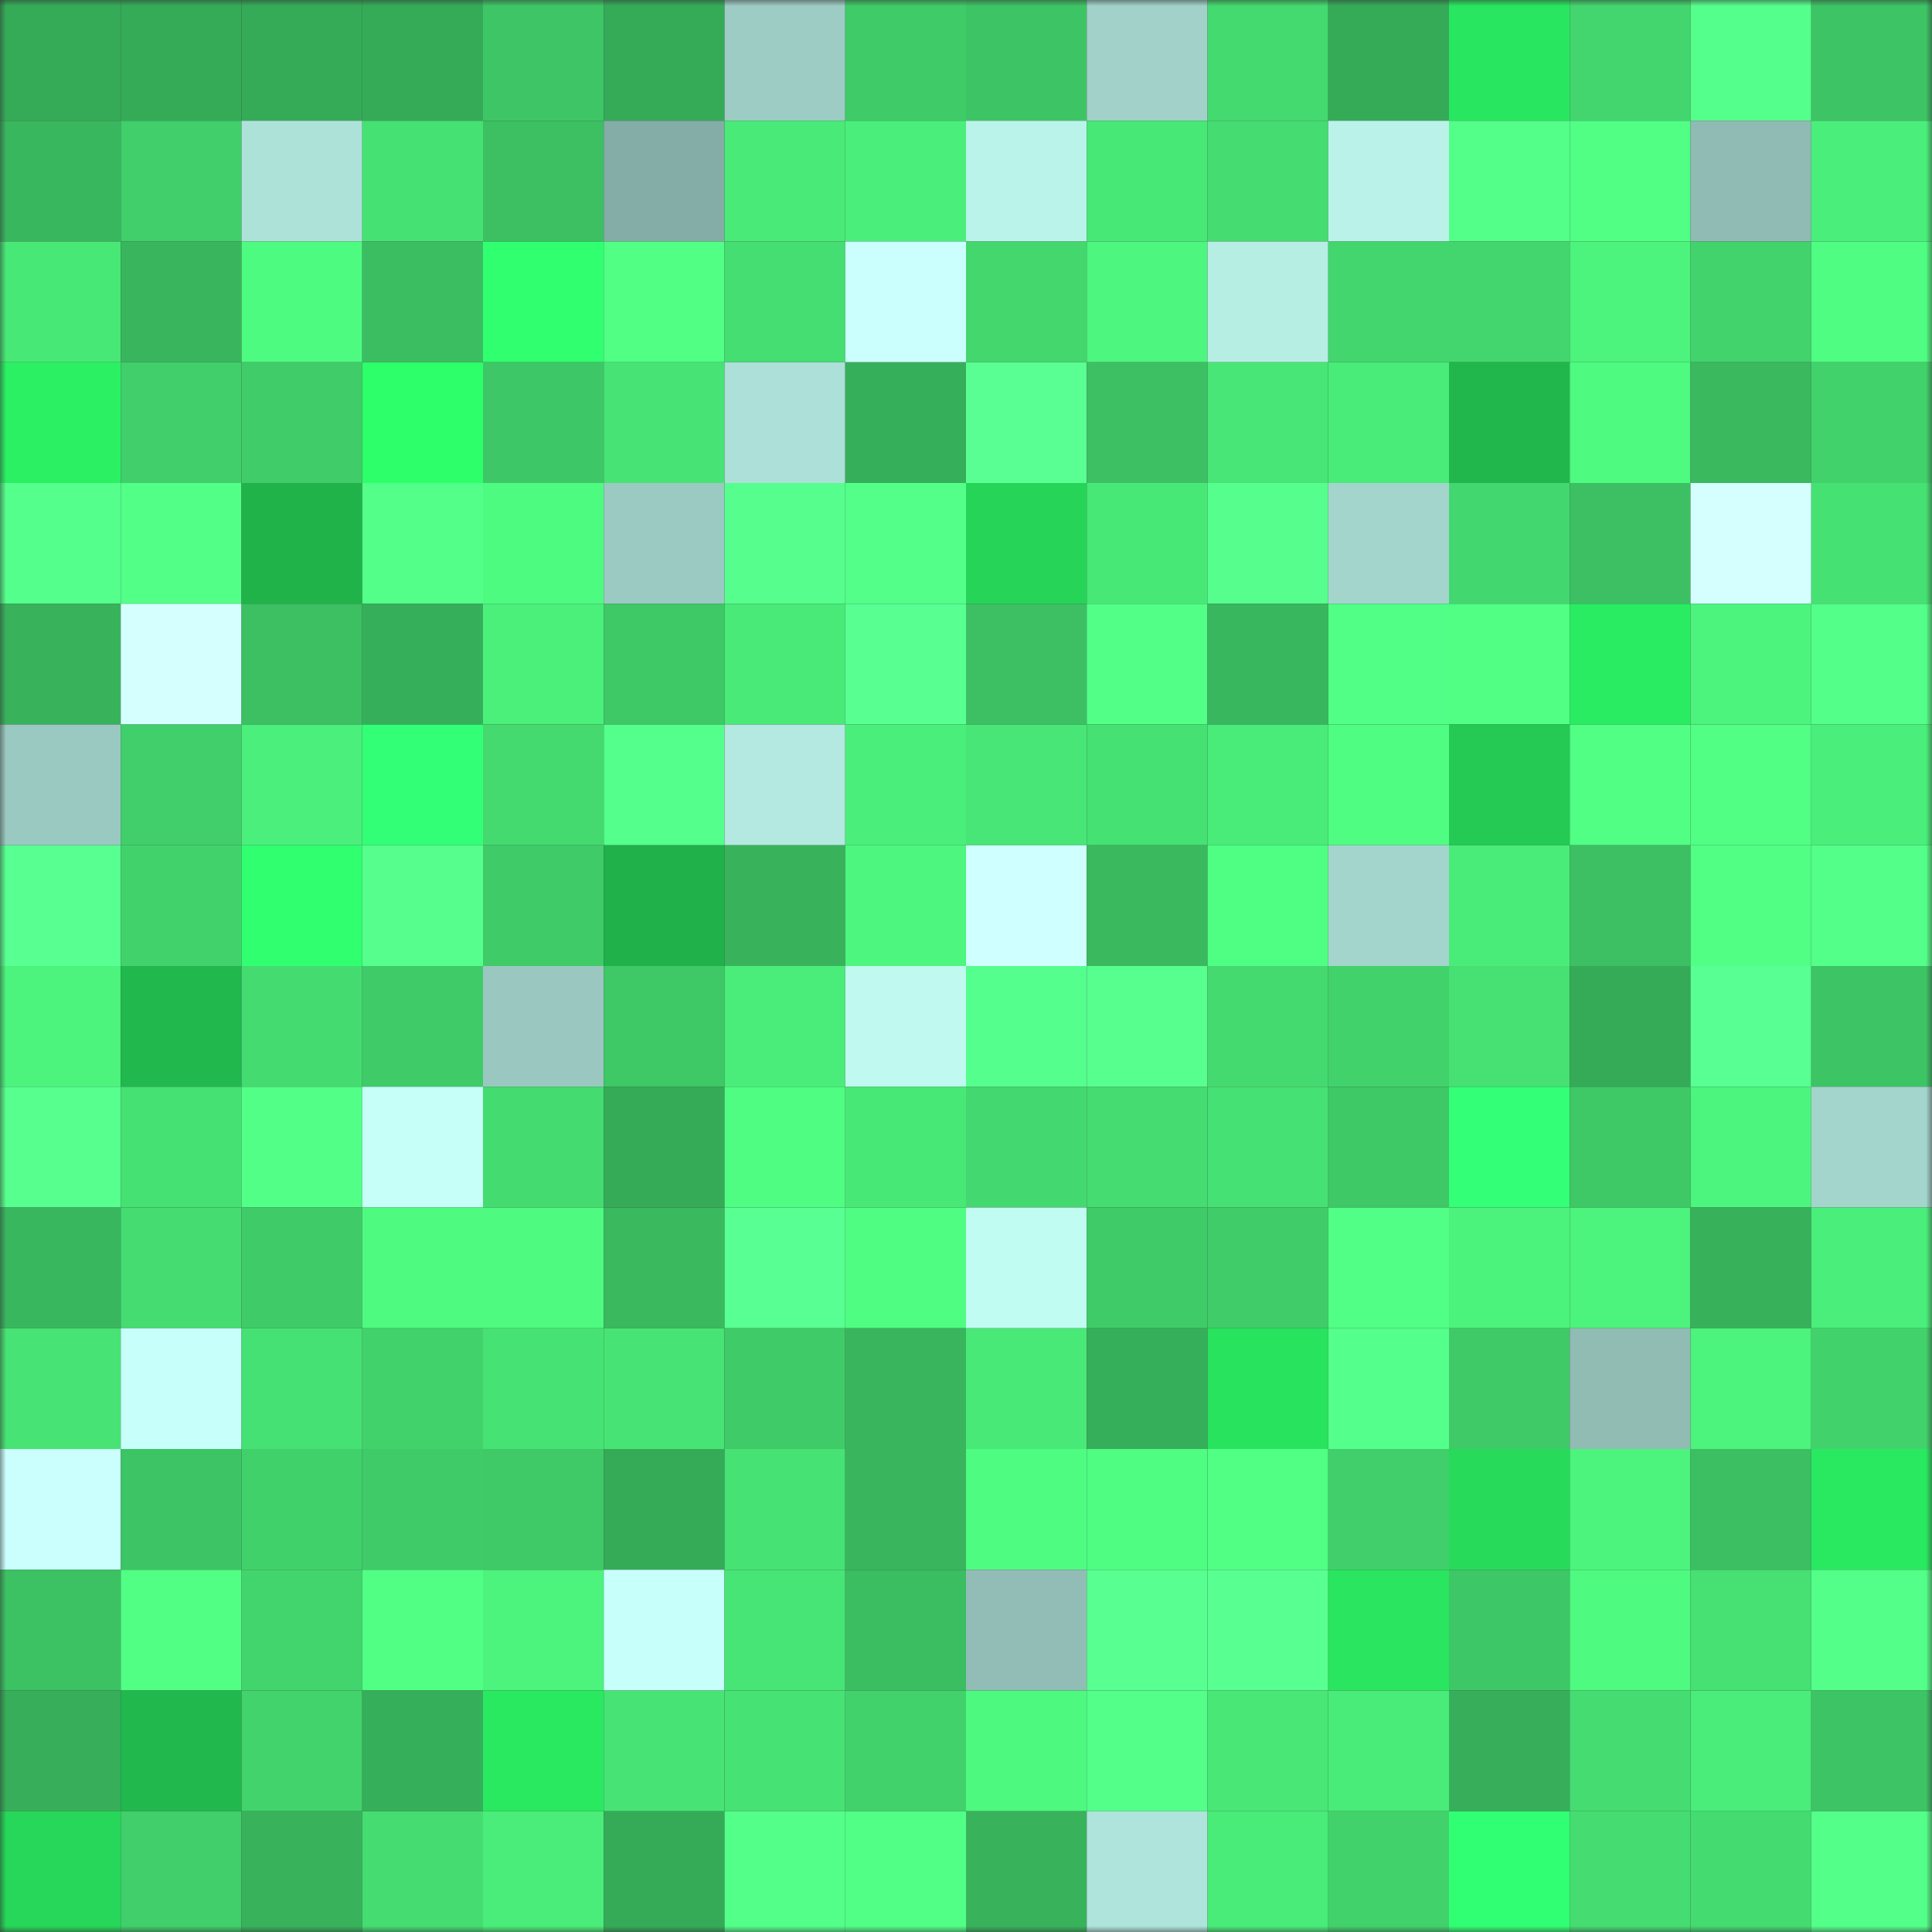 <svg viewBox="0 0 160 160" fill="none" role="img" xmlns="http://www.w3.org/2000/svg" width="240" height="240" name="lens%2Casgermsb.lens"><rect x="0" y="0" width="160" height="160" fill="#333333" stroke="none"/><mask id="221774844" mask-type="alpha" maskUnits="userSpaceOnUse" x="0" y="0" width="160" height="160"><rect width="160" height="160" fill="#FFFFFF"></rect></mask><g mask="url(#221774844)"><rect x="0" y="0" width="10" height="10" fill="#35ab58"></rect><rect x="10" y="0" width="10" height="10" fill="#35ab58"></rect><rect x="20" y="0" width="10" height="10" fill="#35ab58"></rect><rect x="30" y="0" width="10" height="10" fill="#35ab58"></rect><rect x="40" y="0" width="10" height="10" fill="#3ec666"></rect><rect x="50" y="0" width="10" height="10" fill="#35ab58"></rect><rect x="60" y="0" width="10" height="10" fill="#9cccc4"></rect><rect x="70" y="0" width="10" height="10" fill="#3fcb68"></rect><rect x="80" y="0" width="10" height="10" fill="#3dc465"></rect><rect x="90" y="0" width="10" height="10" fill="#a1d1c9"></rect><rect x="100" y="0" width="10" height="10" fill="#44da70"></rect><rect x="110" y="0" width="10" height="10" fill="#35ab58"></rect><rect x="120" y="0" width="10" height="10" fill="#29e660"></rect><rect x="130" y="0" width="10" height="10" fill="#43d66e"></rect><rect x="140" y="0" width="10" height="10" fill="#55ff8b"></rect><rect x="150" y="0" width="10" height="10" fill="#3dc465"></rect><rect x="0" y="10" width="10" height="10" fill="#39b75e"></rect><rect x="10" y="10" width="10" height="10" fill="#40cf6a"></rect><rect x="20" y="10" width="10" height="10" fill="#ade2d9"></rect><rect x="30" y="10" width="10" height="10" fill="#46e173"></rect><rect x="40" y="10" width="10" height="10" fill="#3cc062"></rect><rect x="50" y="10" width="10" height="10" fill="#85ada7"></rect><rect x="60" y="10" width="10" height="10" fill="#49ea78"></rect><rect x="70" y="10" width="10" height="10" fill="#4aef7b"></rect><rect x="80" y="10" width="10" height="10" fill="#baf3e9"></rect><rect x="90" y="10" width="10" height="10" fill="#48e877"></rect><rect x="100" y="10" width="10" height="10" fill="#45dd71"></rect><rect x="110" y="10" width="10" height="10" fill="#baf2e9"></rect><rect x="120" y="10" width="10" height="10" fill="#53ff88"></rect><rect x="130" y="10" width="10" height="10" fill="#50ff84"></rect><rect x="140" y="10" width="10" height="10" fill="#90bbb4"></rect><rect x="150" y="10" width="10" height="10" fill="#4aef7b"></rect><rect x="0" y="20" width="10" height="10" fill="#48e877"></rect><rect x="10" y="20" width="10" height="10" fill="#39b65d"></rect><rect x="20" y="20" width="10" height="10" fill="#4efb81"></rect><rect x="30" y="20" width="10" height="10" fill="#3bbd61"></rect><rect x="40" y="20" width="10" height="10" fill="#30ff70"></rect><rect x="50" y="20" width="10" height="10" fill="#50ff84"></rect><rect x="60" y="20" width="10" height="10" fill="#45de72"></rect><rect x="70" y="20" width="10" height="10" fill="#cafffe"></rect><rect x="80" y="20" width="10" height="10" fill="#43d76e"></rect><rect x="90" y="20" width="10" height="10" fill="#4df67e"></rect><rect x="100" y="20" width="10" height="10" fill="#b6eee4"></rect><rect x="110" y="20" width="10" height="10" fill="#43d66e"></rect><rect x="120" y="20" width="10" height="10" fill="#43d66e"></rect><rect x="130" y="20" width="10" height="10" fill="#4cf37c"></rect><rect x="140" y="20" width="10" height="10" fill="#42d36c"></rect><rect x="150" y="20" width="10" height="10" fill="#4ffd82"></rect><rect x="0" y="30" width="10" height="10" fill="#2bf064"></rect><rect x="10" y="30" width="10" height="10" fill="#40cf6a"></rect><rect x="20" y="30" width="10" height="10" fill="#40cc69"></rect><rect x="30" y="30" width="10" height="10" fill="#2dff6a"></rect><rect x="40" y="30" width="10" height="10" fill="#3ec766"></rect><rect x="50" y="30" width="10" height="10" fill="#47e475"></rect><rect x="60" y="30" width="10" height="10" fill="#ace0d8"></rect><rect x="70" y="30" width="10" height="10" fill="#36af5a"></rect><rect x="80" y="30" width="10" height="10" fill="#59ff92"></rect><rect x="90" y="30" width="10" height="10" fill="#3cc063"></rect><rect x="100" y="30" width="10" height="10" fill="#47e676"></rect><rect x="110" y="30" width="10" height="10" fill="#49eb79"></rect><rect x="120" y="30" width="10" height="10" fill="#21b74c"></rect><rect x="130" y="30" width="10" height="10" fill="#4efa80"></rect><rect x="140" y="30" width="10" height="10" fill="#3ab95f"></rect><rect x="150" y="30" width="10" height="10" fill="#42d26c"></rect><rect x="0" y="40" width="10" height="10" fill="#55ff8c"></rect><rect x="10" y="40" width="10" height="10" fill="#52ff87"></rect><rect x="20" y="40" width="10" height="10" fill="#20b34a"></rect><rect x="30" y="40" width="10" height="10" fill="#53ff89"></rect><rect x="40" y="40" width="10" height="10" fill="#4efb81"></rect><rect x="50" y="40" width="10" height="10" fill="#9bcac2"></rect><rect x="60" y="40" width="10" height="10" fill="#56ff8d"></rect><rect x="70" y="40" width="10" height="10" fill="#53ff89"></rect><rect x="80" y="40" width="10" height="10" fill="#26d458"></rect><rect x="90" y="40" width="10" height="10" fill="#48e877"></rect><rect x="100" y="40" width="10" height="10" fill="#56ff8d"></rect><rect x="110" y="40" width="10" height="10" fill="#a3d5cd"></rect><rect x="120" y="40" width="10" height="10" fill="#43d86f"></rect><rect x="130" y="40" width="10" height="10" fill="#3cc063"></rect><rect x="140" y="40" width="10" height="10" fill="#d5ffff"></rect><rect x="150" y="40" width="10" height="10" fill="#46e173"></rect><rect x="0" y="50" width="10" height="10" fill="#38b35c"></rect><rect x="10" y="50" width="10" height="10" fill="#d5ffff"></rect><rect x="20" y="50" width="10" height="10" fill="#3cc062"></rect><rect x="30" y="50" width="10" height="10" fill="#36af5a"></rect><rect x="40" y="50" width="10" height="10" fill="#4bf07b"></rect><rect x="50" y="50" width="10" height="10" fill="#3ec866"></rect><rect x="60" y="50" width="10" height="10" fill="#49ea78"></rect><rect x="70" y="50" width="10" height="10" fill="#58ff91"></rect><rect x="80" y="50" width="10" height="10" fill="#3cc063"></rect><rect x="90" y="50" width="10" height="10" fill="#52ff87"></rect><rect x="100" y="50" width="10" height="10" fill="#39b75e"></rect><rect x="110" y="50" width="10" height="10" fill="#51ff86"></rect><rect x="120" y="50" width="10" height="10" fill="#50ff84"></rect><rect x="130" y="50" width="10" height="10" fill="#2aec62"></rect><rect x="140" y="50" width="10" height="10" fill="#4cf47d"></rect><rect x="150" y="50" width="10" height="10" fill="#53ff89"></rect><rect x="0" y="60" width="10" height="10" fill="#9ac9c1"></rect><rect x="10" y="60" width="10" height="10" fill="#40cf6a"></rect><rect x="20" y="60" width="10" height="10" fill="#4bef7b"></rect><rect x="30" y="60" width="10" height="10" fill="#33ff76"></rect><rect x="40" y="60" width="10" height="10" fill="#44da70"></rect><rect x="50" y="60" width="10" height="10" fill="#54ff8b"></rect><rect x="60" y="60" width="10" height="10" fill="#b3e9e0"></rect><rect x="70" y="60" width="10" height="10" fill="#4aef7b"></rect><rect x="80" y="60" width="10" height="10" fill="#48e676"></rect><rect x="90" y="60" width="10" height="10" fill="#46e173"></rect><rect x="100" y="60" width="10" height="10" fill="#4aec79"></rect><rect x="110" y="60" width="10" height="10" fill="#4ffd82"></rect><rect x="120" y="60" width="10" height="10" fill="#24ca54"></rect><rect x="130" y="60" width="10" height="10" fill="#50ff84"></rect><rect x="140" y="60" width="10" height="10" fill="#51ff85"></rect><rect x="150" y="60" width="10" height="10" fill="#4aef7b"></rect><rect x="0" y="70" width="10" height="10" fill="#58ff91"></rect><rect x="10" y="70" width="10" height="10" fill="#42d26c"></rect><rect x="20" y="70" width="10" height="10" fill="#30ff70"></rect><rect x="30" y="70" width="10" height="10" fill="#56ff8d"></rect><rect x="40" y="70" width="10" height="10" fill="#3fcb68"></rect><rect x="50" y="70" width="10" height="10" fill="#20b14a"></rect><rect x="60" y="70" width="10" height="10" fill="#38b35c"></rect><rect x="70" y="70" width="10" height="10" fill="#4df67e"></rect><rect x="80" y="70" width="10" height="10" fill="#d0ffff"></rect><rect x="90" y="70" width="10" height="10" fill="#3ab95f"></rect><rect x="100" y="70" width="10" height="10" fill="#4fff83"></rect><rect x="110" y="70" width="10" height="10" fill="#a3d5cd"></rect><rect x="120" y="70" width="10" height="10" fill="#4aec79"></rect><rect x="130" y="70" width="10" height="10" fill="#3cc063"></rect><rect x="140" y="70" width="10" height="10" fill="#50ff83"></rect><rect x="150" y="70" width="10" height="10" fill="#53ff89"></rect><rect x="0" y="80" width="10" height="10" fill="#4cf47d"></rect><rect x="10" y="80" width="10" height="10" fill="#21b84d"></rect><rect x="20" y="80" width="10" height="10" fill="#44dc71"></rect><rect x="30" y="80" width="10" height="10" fill="#3fcb68"></rect><rect x="40" y="80" width="10" height="10" fill="#9ac8c1"></rect><rect x="50" y="80" width="10" height="10" fill="#3ec866"></rect><rect x="60" y="80" width="10" height="10" fill="#4aed7a"></rect><rect x="70" y="80" width="10" height="10" fill="#bff9f0"></rect><rect x="80" y="80" width="10" height="10" fill="#55ff8d"></rect><rect x="90" y="80" width="10" height="10" fill="#57ff8f"></rect><rect x="100" y="80" width="10" height="10" fill="#44da70"></rect><rect x="110" y="80" width="10" height="10" fill="#42d26c"></rect><rect x="120" y="80" width="10" height="10" fill="#46e073"></rect><rect x="130" y="80" width="10" height="10" fill="#35ab58"></rect><rect x="140" y="80" width="10" height="10" fill="#58ff92"></rect><rect x="150" y="80" width="10" height="10" fill="#3dc465"></rect><rect x="0" y="90" width="10" height="10" fill="#57ff8f"></rect><rect x="10" y="90" width="10" height="10" fill="#46e173"></rect><rect x="20" y="90" width="10" height="10" fill="#52ff87"></rect><rect x="30" y="90" width="10" height="10" fill="#c5fff7"></rect><rect x="40" y="90" width="10" height="10" fill="#44dc71"></rect><rect x="50" y="90" width="10" height="10" fill="#35ab58"></rect><rect x="60" y="90" width="10" height="10" fill="#4ffd82"></rect><rect x="70" y="90" width="10" height="10" fill="#48e877"></rect><rect x="80" y="90" width="10" height="10" fill="#44d970"></rect><rect x="90" y="90" width="10" height="10" fill="#45dd71"></rect><rect x="100" y="90" width="10" height="10" fill="#46e174"></rect><rect x="110" y="90" width="10" height="10" fill="#3ec866"></rect><rect x="120" y="90" width="10" height="10" fill="#33ff77"></rect><rect x="130" y="90" width="10" height="10" fill="#3ec866"></rect><rect x="140" y="90" width="10" height="10" fill="#4cf57e"></rect><rect x="150" y="90" width="10" height="10" fill="#a3d5cd"></rect><rect x="0" y="100" width="10" height="10" fill="#39b75e"></rect><rect x="10" y="100" width="10" height="10" fill="#45dd71"></rect><rect x="20" y="100" width="10" height="10" fill="#3fcc68"></rect><rect x="30" y="100" width="10" height="10" fill="#4efa80"></rect><rect x="40" y="100" width="10" height="10" fill="#4efa80"></rect><rect x="50" y="100" width="10" height="10" fill="#3ab95f"></rect><rect x="60" y="100" width="10" height="10" fill="#58ff92"></rect><rect x="70" y="100" width="10" height="10" fill="#4ffd82"></rect><rect x="80" y="100" width="10" height="10" fill="#c1fcf2"></rect><rect x="90" y="100" width="10" height="10" fill="#3fcb68"></rect><rect x="100" y="100" width="10" height="10" fill="#40cd69"></rect><rect x="110" y="100" width="10" height="10" fill="#51ff86"></rect><rect x="120" y="100" width="10" height="10" fill="#4bf27c"></rect><rect x="130" y="100" width="10" height="10" fill="#4cf37c"></rect><rect x="140" y="100" width="10" height="10" fill="#37b25b"></rect><rect x="150" y="100" width="10" height="10" fill="#4aef7b"></rect><rect x="0" y="110" width="10" height="10" fill="#47e374"></rect><rect x="10" y="110" width="10" height="10" fill="#c7fffa"></rect><rect x="20" y="110" width="10" height="10" fill="#46e174"></rect><rect x="30" y="110" width="10" height="10" fill="#42d26c"></rect><rect x="40" y="110" width="10" height="10" fill="#46e274"></rect><rect x="50" y="110" width="10" height="10" fill="#47e475"></rect><rect x="60" y="110" width="10" height="10" fill="#3fcb68"></rect><rect x="70" y="110" width="10" height="10" fill="#39b65d"></rect><rect x="80" y="110" width="10" height="10" fill="#48e977"></rect><rect x="90" y="110" width="10" height="10" fill="#36af5a"></rect><rect x="100" y="110" width="10" height="10" fill="#28e35e"></rect><rect x="110" y="110" width="10" height="10" fill="#54ff8b"></rect><rect x="120" y="110" width="10" height="10" fill="#3fc967"></rect><rect x="130" y="110" width="10" height="10" fill="#90bcb4"></rect><rect x="140" y="110" width="10" height="10" fill="#4cf37c"></rect><rect x="150" y="110" width="10" height="10" fill="#42d26c"></rect><rect x="0" y="120" width="10" height="10" fill="#cafffe"></rect><rect x="10" y="120" width="10" height="10" fill="#3dc465"></rect><rect x="20" y="120" width="10" height="10" fill="#41d16b"></rect><rect x="30" y="120" width="10" height="10" fill="#3fcb68"></rect><rect x="40" y="120" width="10" height="10" fill="#3fc967"></rect><rect x="50" y="120" width="10" height="10" fill="#35ab58"></rect><rect x="60" y="120" width="10" height="10" fill="#46e274"></rect><rect x="70" y="120" width="10" height="10" fill="#39b65d"></rect><rect x="80" y="120" width="10" height="10" fill="#4efc81"></rect><rect x="90" y="120" width="10" height="10" fill="#4ffd82"></rect><rect x="100" y="120" width="10" height="10" fill="#50ff84"></rect><rect x="110" y="120" width="10" height="10" fill="#40cf6a"></rect><rect x="120" y="120" width="10" height="10" fill="#27da5a"></rect><rect x="130" y="120" width="10" height="10" fill="#4cf37c"></rect><rect x="140" y="120" width="10" height="10" fill="#3bbf62"></rect><rect x="150" y="120" width="10" height="10" fill="#29e961"></rect><rect x="0" y="130" width="10" height="10" fill="#3cc263"></rect><rect x="10" y="130" width="10" height="10" fill="#50ff84"></rect><rect x="20" y="130" width="10" height="10" fill="#42d56d"></rect><rect x="30" y="130" width="10" height="10" fill="#50ff84"></rect><rect x="40" y="130" width="10" height="10" fill="#4cf37c"></rect><rect x="50" y="130" width="10" height="10" fill="#c7fffa"></rect><rect x="60" y="130" width="10" height="10" fill="#47e576"></rect><rect x="70" y="130" width="10" height="10" fill="#3bbd61"></rect><rect x="80" y="130" width="10" height="10" fill="#91bdb6"></rect><rect x="90" y="130" width="10" height="10" fill="#58ff91"></rect><rect x="100" y="130" width="10" height="10" fill="#58ff91"></rect><rect x="110" y="130" width="10" height="10" fill="#29e55f"></rect><rect x="120" y="130" width="10" height="10" fill="#3ec766"></rect><rect x="130" y="130" width="10" height="10" fill="#4efa80"></rect><rect x="140" y="130" width="10" height="10" fill="#46e073"></rect><rect x="150" y="130" width="10" height="10" fill="#53ff89"></rect><rect x="0" y="140" width="10" height="10" fill="#37af5a"></rect><rect x="10" y="140" width="10" height="10" fill="#21b84d"></rect><rect x="20" y="140" width="10" height="10" fill="#42d36c"></rect><rect x="30" y="140" width="10" height="10" fill="#36af5a"></rect><rect x="40" y="140" width="10" height="10" fill="#29e961"></rect><rect x="50" y="140" width="10" height="10" fill="#47e475"></rect><rect x="60" y="140" width="10" height="10" fill="#47e274"></rect><rect x="70" y="140" width="10" height="10" fill="#42d26c"></rect><rect x="80" y="140" width="10" height="10" fill="#4ef980"></rect><rect x="90" y="140" width="10" height="10" fill="#53ff89"></rect><rect x="100" y="140" width="10" height="10" fill="#48e776"></rect><rect x="110" y="140" width="10" height="10" fill="#49eb79"></rect><rect x="120" y="140" width="10" height="10" fill="#37af5a"></rect><rect x="130" y="140" width="10" height="10" fill="#45dd71"></rect><rect x="140" y="140" width="10" height="10" fill="#4aed7a"></rect><rect x="150" y="140" width="10" height="10" fill="#3dc465"></rect><rect x="0" y="150" width="10" height="10" fill="#26d759"></rect><rect x="10" y="150" width="10" height="10" fill="#40cf6a"></rect><rect x="20" y="150" width="10" height="10" fill="#38b35c"></rect><rect x="30" y="150" width="10" height="10" fill="#45dd71"></rect><rect x="40" y="150" width="10" height="10" fill="#4aed79"></rect><rect x="50" y="150" width="10" height="10" fill="#35ab58"></rect><rect x="60" y="150" width="10" height="10" fill="#53ff89"></rect><rect x="70" y="150" width="10" height="10" fill="#51ff86"></rect><rect x="80" y="150" width="10" height="10" fill="#38b35c"></rect><rect x="90" y="150" width="10" height="10" fill="#aee4db"></rect><rect x="100" y="150" width="10" height="10" fill="#49ec79"></rect><rect x="110" y="150" width="10" height="10" fill="#42d26c"></rect><rect x="120" y="150" width="10" height="10" fill="#31ff73"></rect><rect x="130" y="150" width="10" height="10" fill="#45dd71"></rect><rect x="140" y="150" width="10" height="10" fill="#44dc71"></rect><rect x="150" y="150" width="10" height="10" fill="#53ff89"></rect></g></svg>